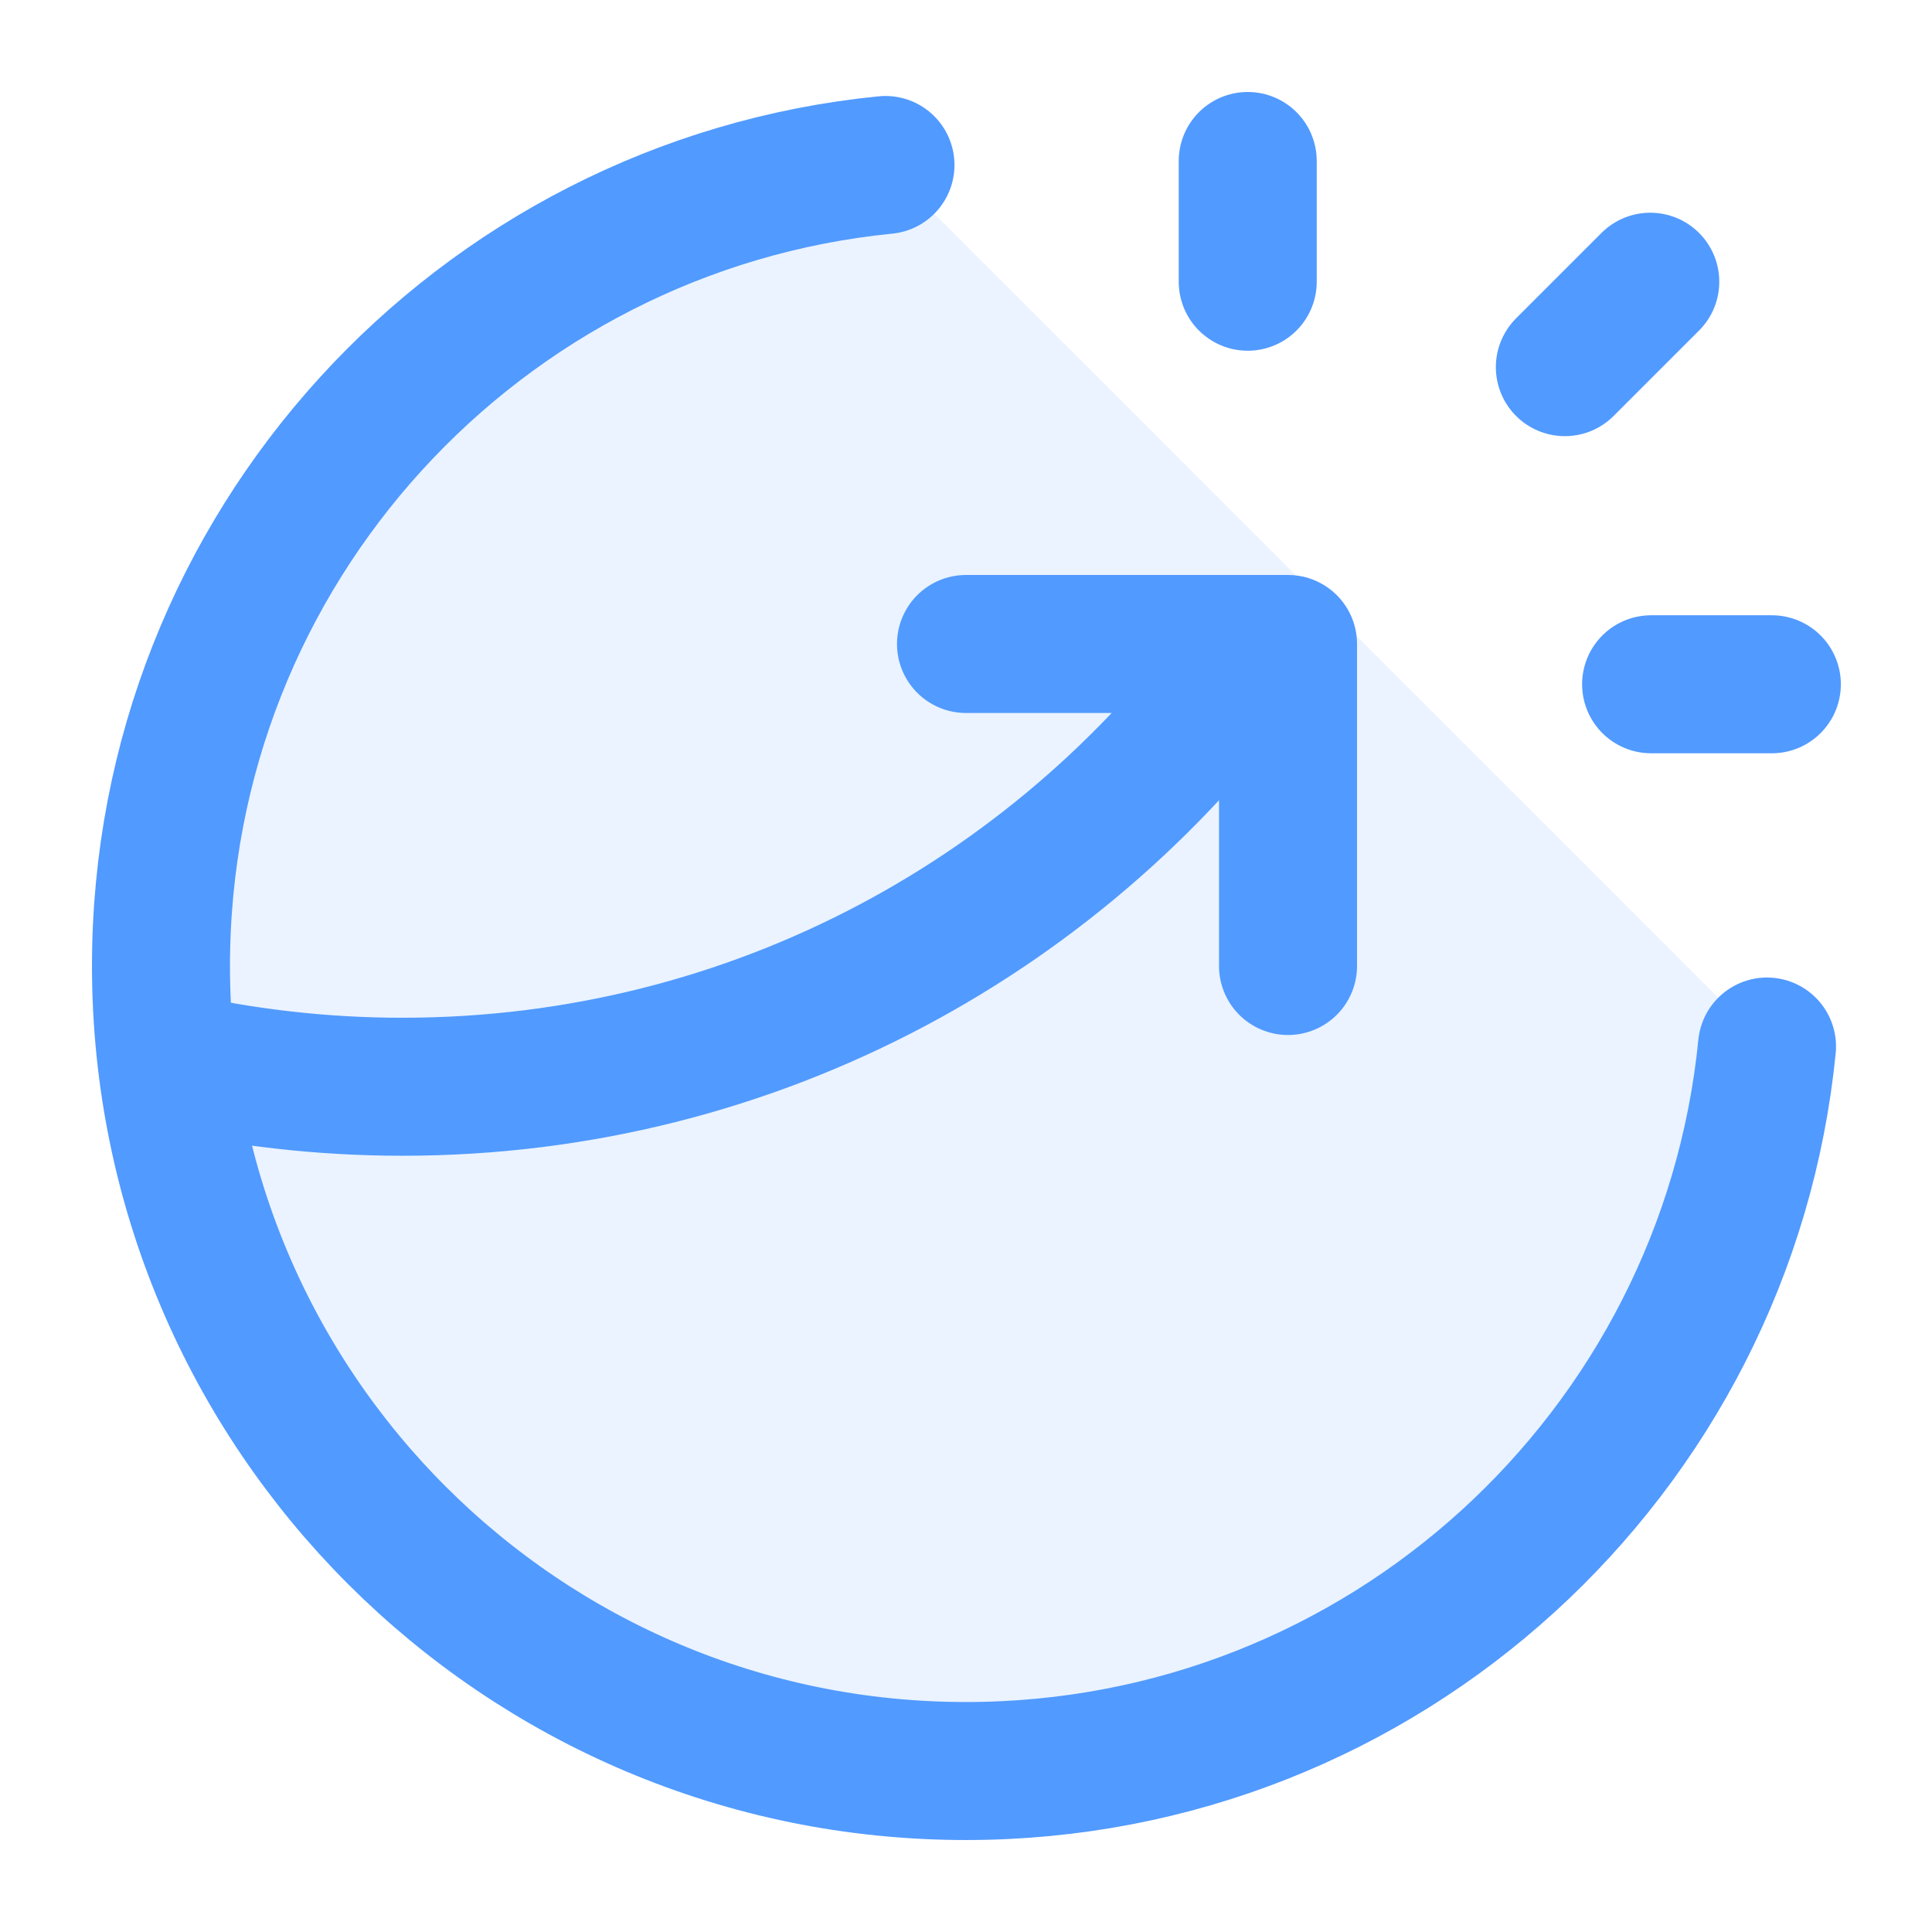 <?xml version="1.0" encoding="UTF-8"?> <svg xmlns="http://www.w3.org/2000/svg" width="28" height="28" viewBox="0 0 28 28" fill="none"><path opacity="0.12" d="M2.333 14C2.333 20.443 7.557 25.667 14 25.667C20.05 25.667 25.024 21.062 25.609 15.167L12.833 2.391C6.938 2.976 2.333 7.95 2.333 14Z" fill="#519AFF"></path><path d="M18.083 4.083V2.333M22.679 5.321L23.917 4.083M23.929 9.917H25.679M25.609 15.167C25.024 21.062 20.05 25.667 14 25.667C7.557 25.667 2.333 20.443 2.333 14C2.333 7.95 6.938 2.976 12.833 2.391M14 9.333H18.667V14M18.223 9.333C15.476 13.216 10.951 15.75 5.833 15.75C4.663 15.75 3.524 15.617 2.43 15.367" stroke="#519AFF" stroke-width="2" stroke-linecap="round" stroke-linejoin="round"></path></svg> 